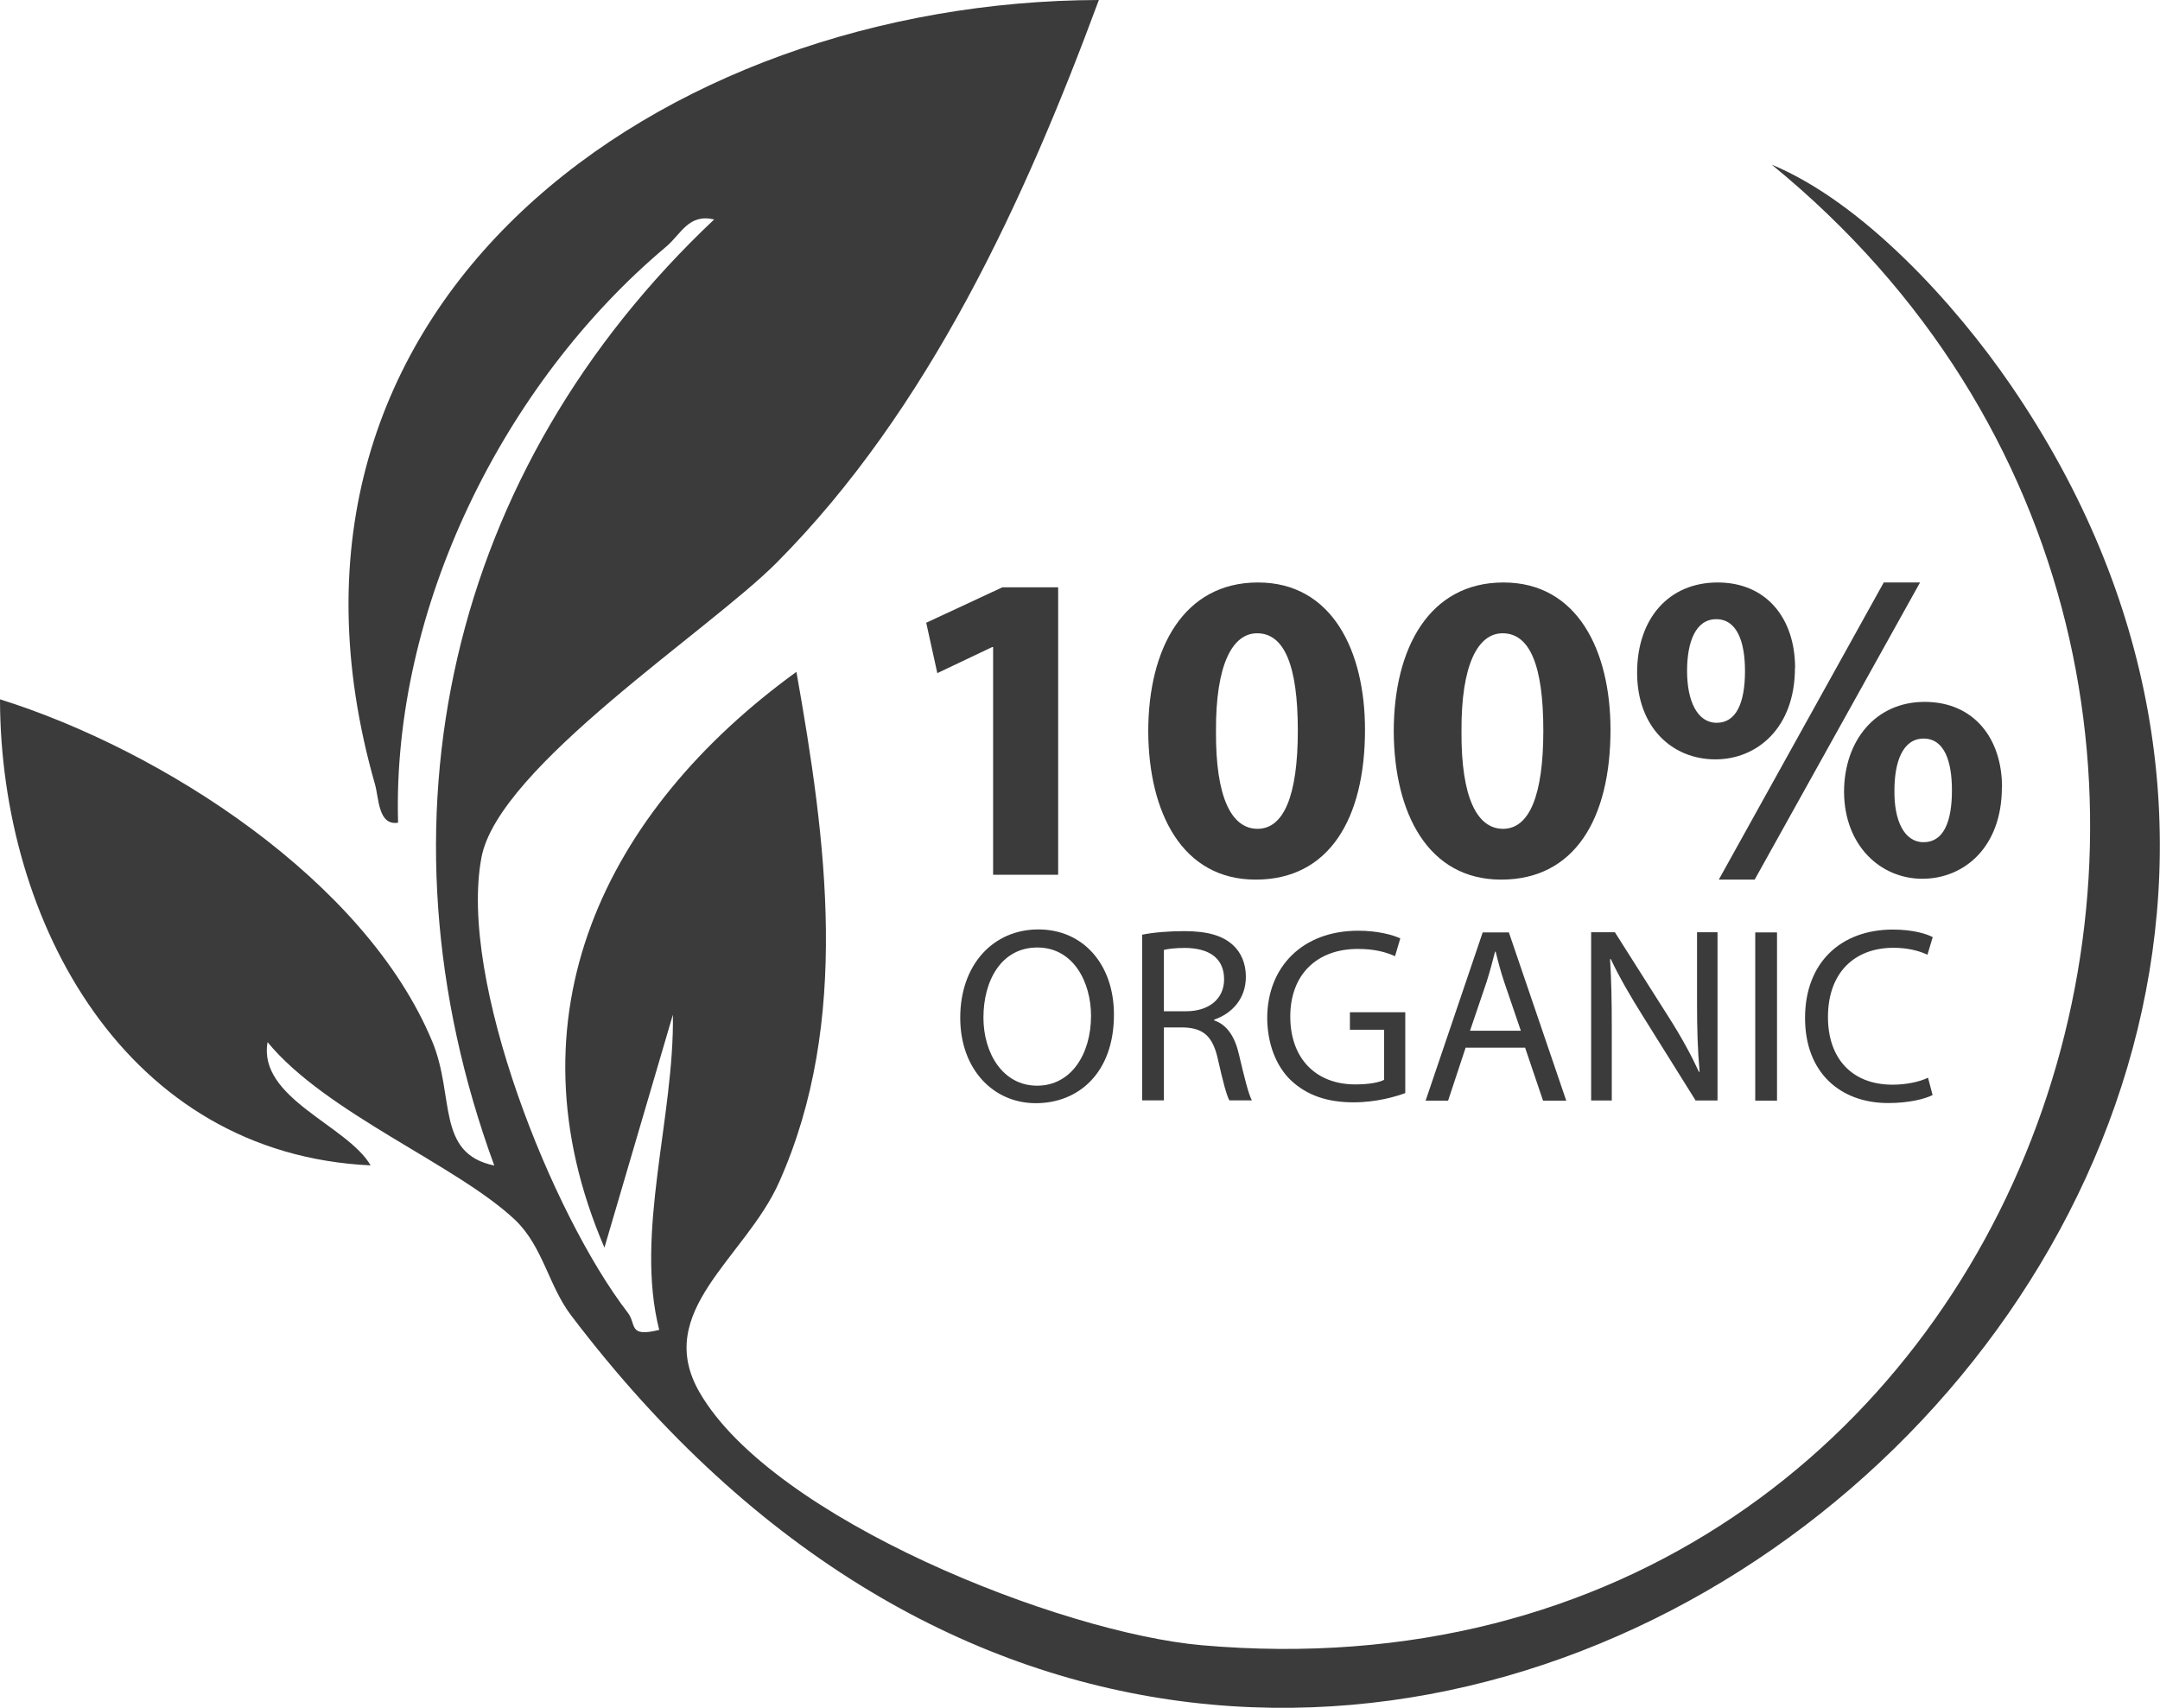 <svg viewBox="0 0 151.77 120" xmlns="http://www.w3.org/2000/svg" data-name="Layer 2" id="Layer_2">
  <defs>
    <style>
      .cls-1 {
        fill: #3b3b3b;
      }
    </style>
  </defs>
  <g data-name="5" id="_5">
    <g>
      <path d="M77.21,0c-5.19,14.04-11.95,28.79-22.64,39.54-4.75,4.78-19.54,14.35-20.74,20.71-1.63,8.62,4.96,25.08,10.28,31.99.63.81,0,1.76,2.21,1.21-1.73-6.79,1.07-14.97.96-22.15l-4.81,16.37c-6.99-16.27,0-30.67,13.49-40.46,2.09,11.8,3.84,24.54-1.22,35.87-2.38,5.33-8.89,9.06-5.58,14.77,5.15,8.89,25.37,16.89,35.29,17.76,58.94,5.16,84.16-67.99,40.04-104.04,6.41,2.66,12.9,9.8,16.8,15.5,41.24,60.2-49.15,133.98-101.17,65.35-1.57-2.07-1.98-4.84-3.92-6.69-4.07-3.86-13.31-7.51-17.4-12.5-.69,3.95,5.61,5.84,7.24,8.66C8.88,81.09.03,64.85,0,49.14c11.33,3.55,25.69,12.7,30.39,24.09,1.57,3.81.24,7.83,4.34,8.67-8.85-24.15-3.2-48.89,15.45-66.48-1.81-.42-2.3,1.01-3.38,1.92-11.43,9.6-19.26,25.43-18.83,40.47-1.4.22-1.34-1.7-1.62-2.69C16.64,21.16,46.59.08,77.21,0Z" class="cls-1"></path>
      <g>
        <path d="M78.27,71.3c0,4.07-2.47,6.22-5.49,6.22s-5.31-2.42-5.31-6c0-3.75,2.33-6.21,5.49-6.21s5.31,2.47,5.31,5.98ZM69.1,71.5c0,2.52,1.37,4.79,3.77,4.79s3.79-2.23,3.79-4.91c0-2.35-1.23-4.8-3.77-4.8s-3.79,2.33-3.79,4.93Z" class="cls-1"></path>
        <path d="M80.26,65.68c.77-.16,1.88-.25,2.93-.25,1.63,0,2.68.3,3.42.96.6.53.93,1.33.93,2.24,0,1.56-.98,2.59-2.23,3.02v.05c.91.31,1.46,1.16,1.74,2.38.39,1.65.67,2.79.91,3.24h-1.58c-.19-.33-.46-1.35-.79-2.82-.35-1.63-.98-2.24-2.37-2.3h-1.44v5.12h-1.53v-11.66ZM81.78,71.06h1.56c1.63,0,2.67-.89,2.67-2.24,0-1.53-1.1-2.19-2.72-2.21-.74,0-1.26.07-1.51.14v4.31Z" class="cls-1"></path>
        <path d="M98.74,76.81c-.68.25-2.03.65-3.63.65-1.79,0-3.26-.46-4.42-1.56-1.02-.98-1.65-2.56-1.65-4.4.02-3.52,2.44-6.1,6.4-6.1,1.37,0,2.44.3,2.95.54l-.37,1.25c-.63-.28-1.42-.51-2.61-.51-2.87,0-4.75,1.79-4.75,4.75s1.81,4.77,4.56,4.77c1,0,1.68-.14,2.03-.32v-3.52h-2.4v-1.23h3.89v5.68Z" class="cls-1"></path>
        <path d="M102.98,73.62l-1.23,3.72h-1.58l4.01-11.82h1.84l4.03,11.82h-1.63l-1.26-3.72h-4.19ZM106.86,72.43l-1.16-3.4c-.26-.77-.44-1.47-.61-2.16h-.04c-.18.7-.37,1.42-.6,2.14l-1.16,3.42h3.56Z" class="cls-1"></path>
        <path d="M111.8,77.33v-11.82h1.67l3.79,5.98c.88,1.38,1.56,2.63,2.12,3.84l.04-.02c-.14-1.58-.18-3.02-.18-4.86v-4.94h1.44v11.82h-1.54l-3.75-6c-.82-1.31-1.61-2.66-2.21-3.94l-.05.02c.09,1.49.12,2.91.12,4.87v5.05h-1.44Z" class="cls-1"></path>
        <path d="M124.86,65.52v11.82h-1.53v-11.82h1.53Z" class="cls-1"></path>
        <path d="M135.79,76.95c-.56.28-1.68.56-3.12.56-3.33,0-5.84-2.1-5.84-5.98s2.51-6.21,6.17-6.21c1.47,0,2.4.32,2.8.53l-.37,1.24c-.58-.28-1.4-.49-2.38-.49-2.77,0-4.61,1.77-4.61,4.87,0,2.89,1.67,4.75,4.54,4.75.93,0,1.88-.19,2.49-.49l.32,1.21Z" class="cls-1"></path>
      </g>
      <g>
        <path d="M69.77,45.47h-.06l-3.85,1.83-.78-3.54,5.35-2.49h3.92v20.2h-4.57v-16Z" class="cls-1"></path>
        <path d="M95.91,51.28c0,6.25-2.52,10.53-7.68,10.53s-7.52-4.69-7.55-10.41c0-5.84,2.49-10.47,7.71-10.47s7.52,4.82,7.52,10.35ZM85.44,51.4c-.03,4.63,1.09,6.84,2.92,6.84s2.83-2.3,2.83-6.9-.96-6.84-2.86-6.84c-1.74,0-2.92,2.21-2.89,6.9Z" class="cls-1"></path>
        <path d="M113.16,51.28c0,6.25-2.52,10.53-7.68,10.53s-7.52-4.69-7.55-10.41c0-5.84,2.49-10.47,7.71-10.47s7.52,4.82,7.52,10.35ZM102.69,51.4c-.03,4.63,1.09,6.84,2.92,6.84s2.83-2.3,2.83-6.9-.96-6.84-2.86-6.84c-1.74,0-2.92,2.21-2.89,6.9Z" class="cls-1"></path>
        <path d="M126.12,46.93c0,4.23-2.67,6.43-5.59,6.43-3.08,0-5.5-2.3-5.5-6.09s2.21-6.34,5.66-6.34,5.44,2.55,5.44,6ZM118.54,47.15c0,2.11.72,3.64,2.08,3.64s1.99-1.37,1.99-3.64c0-2.05-.56-3.64-2.02-3.64s-2.05,1.62-2.05,3.64ZM120.77,61.81l11.59-20.88h2.55l-11.62,20.88h-2.52ZM140.66,55.32c0,4.23-2.67,6.43-5.59,6.43s-5.47-2.3-5.5-6.09c0-3.61,2.21-6.34,5.66-6.34s5.44,2.55,5.44,6ZM133.11,55.54c-.03,2.11.68,3.64,2.05,3.64s1.99-1.37,1.99-3.64c0-2.05-.53-3.64-1.99-3.64s-2.05,1.62-2.05,3.64Z" class="cls-1"></path>
      </g>
    </g>
  </g>
</svg>